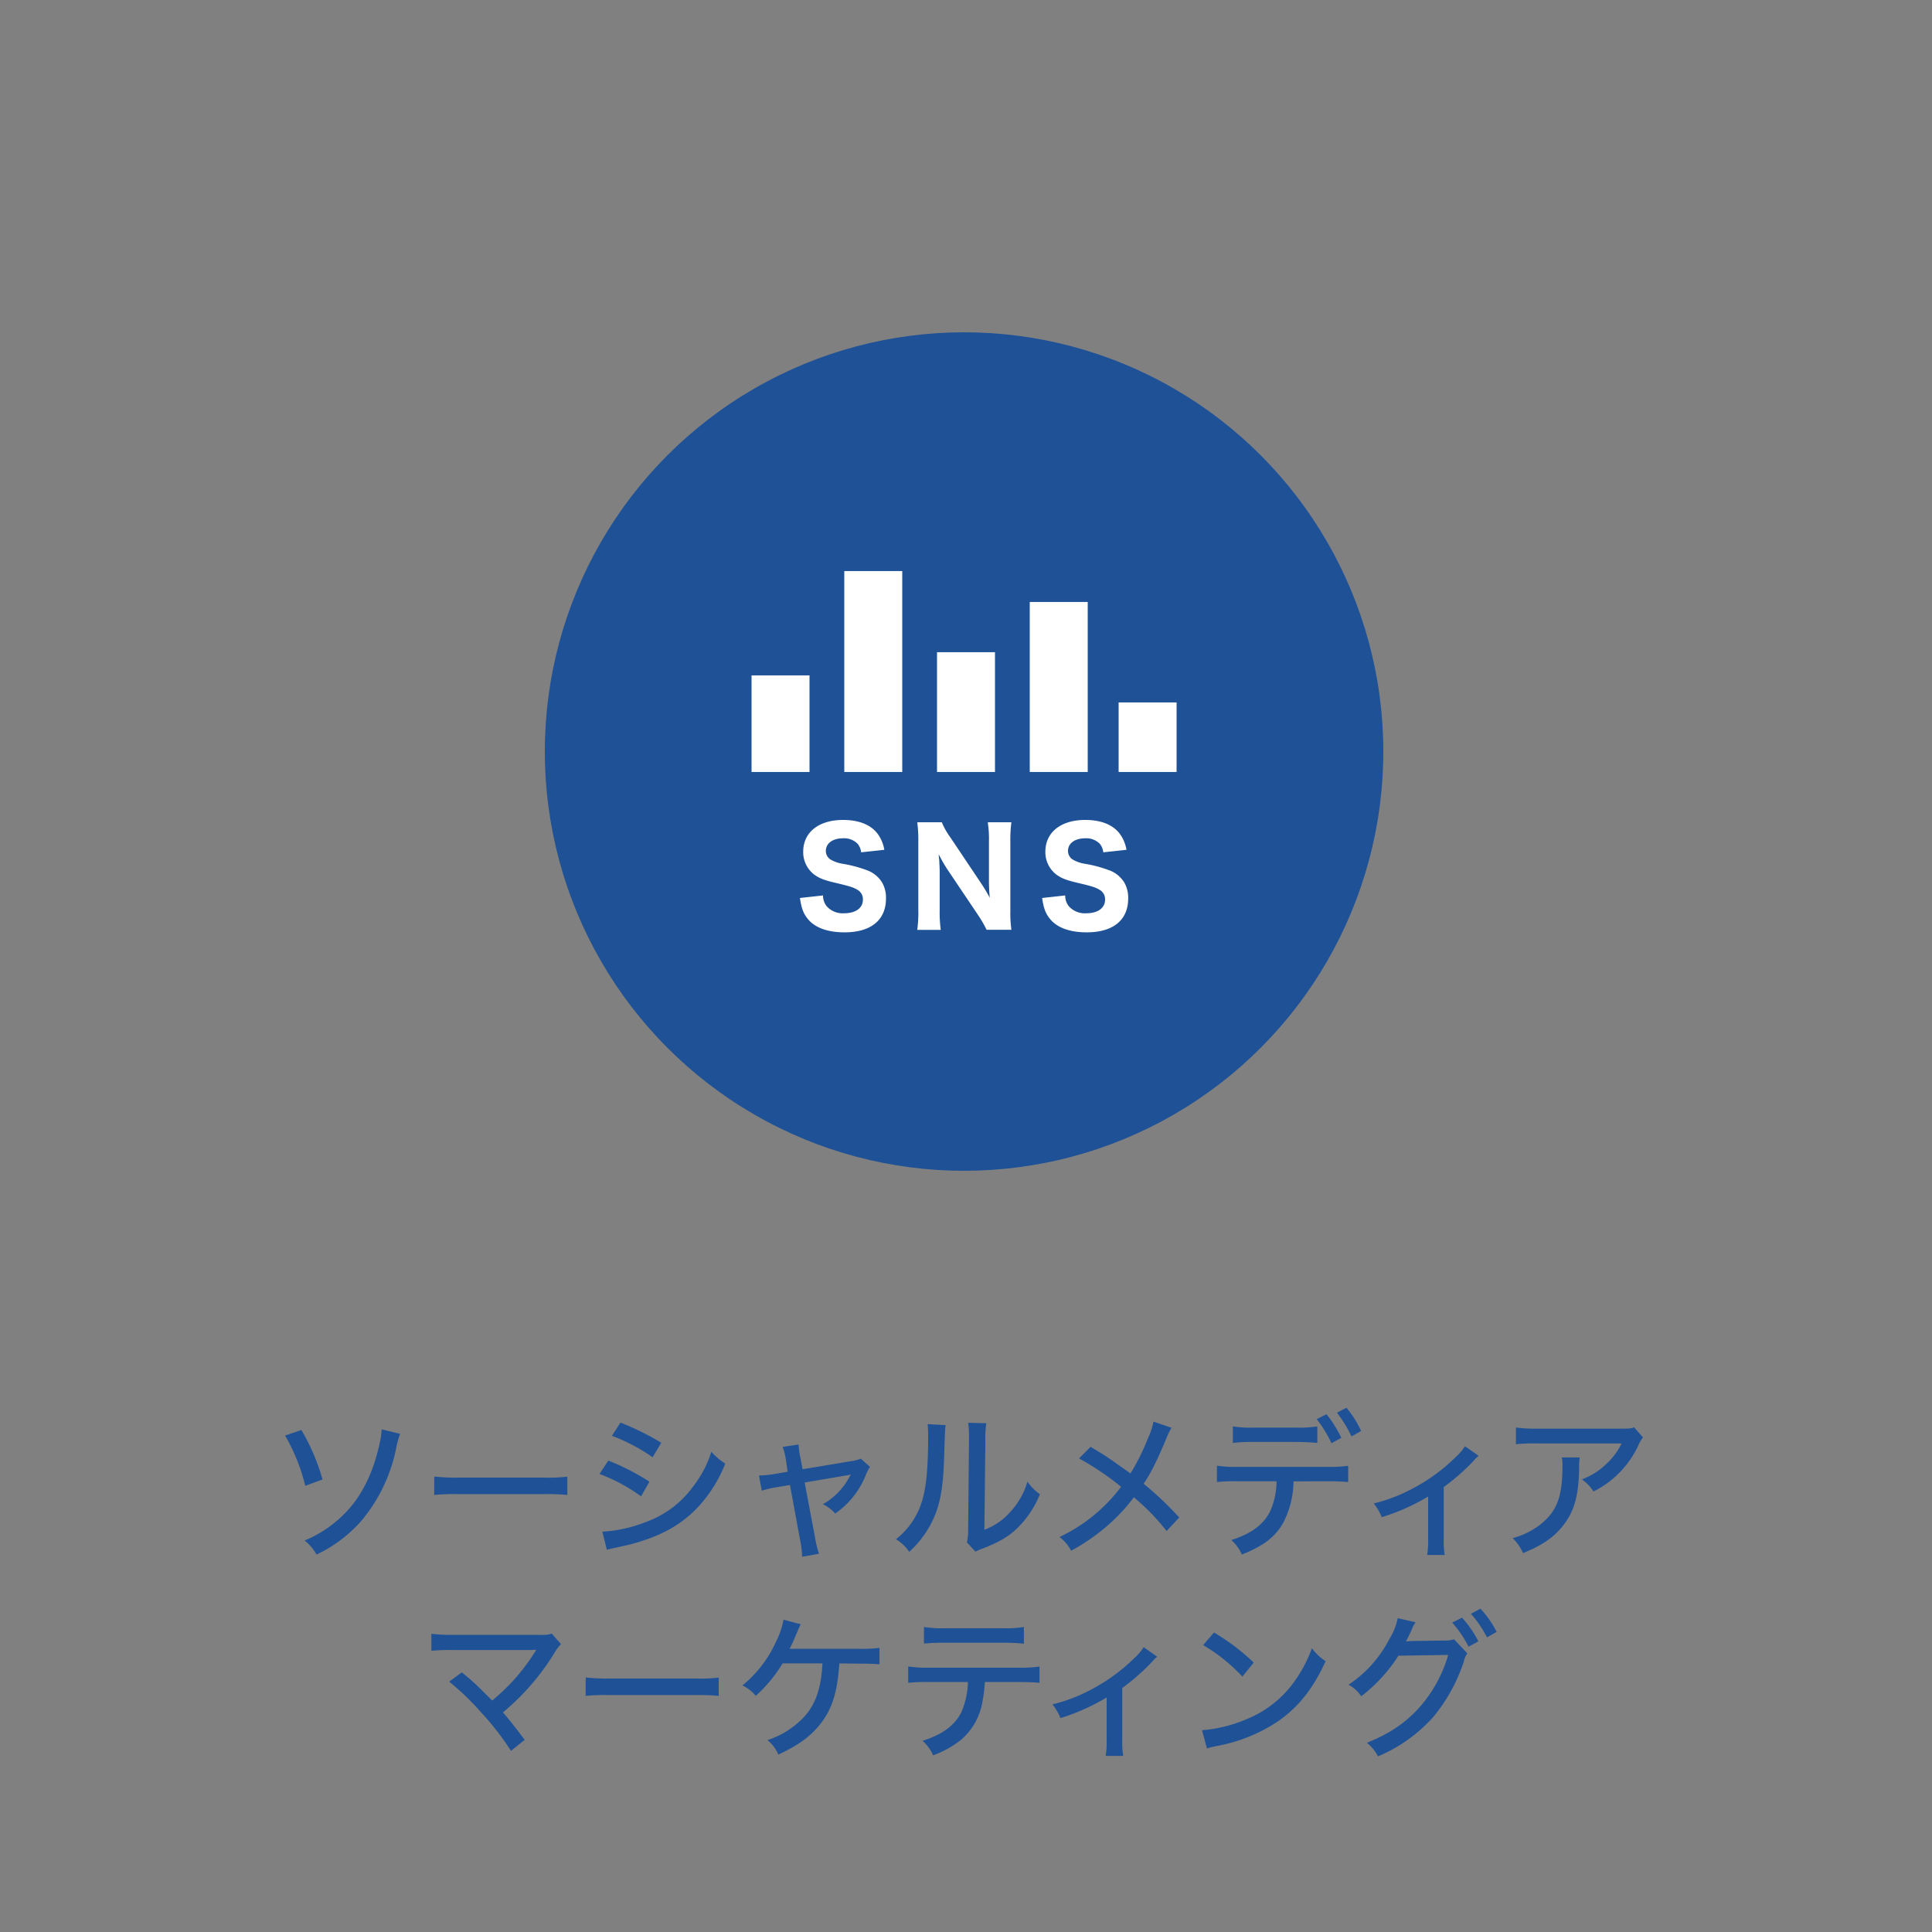 <svg xmlns="http://www.w3.org/2000/svg" viewBox="0 0 500 500"><rect x="0" y="0" width="500" height="500" fill="#808080" stroke="none"/><defs><style>.cls-1{fill:#1e5196;}.cls-2{fill:#fff;}</style></defs><title>sns-icon</title><g id="レイヤー_12" data-name="レイヤー 12"><circle class="cls-1" cx="249.5" cy="194.5" r="108.5"/><path class="cls-1" d="M78,370.08a54.3,54.3,0,0,1,5.47,12.81L79,384.52a49,49,0,0,0-5.22-13Zm25.54,1a22.29,22.29,0,0,0-1.07,4,42,42,0,0,1-9.17,18.76,35.87,35.87,0,0,1-11.38,8.48,12,12,0,0,0-3.1-3.63A31.3,31.3,0,0,0,89.87,391c4-4.33,6.85-10.24,8.4-17.58a17.27,17.27,0,0,0,.49-3.51Z"/><path class="cls-1" d="M112.39,382.12a47.9,47.9,0,0,0,6.28.28h22.07a42.36,42.36,0,0,0,6.08-.24v4.73a57.77,57.77,0,0,0-6.12-.21h-22a56.21,56.21,0,0,0-6.33.21Z"/><path class="cls-1" d="M157.43,378a61,61,0,0,1,10.65,5.46l-2.17,3.79a45.43,45.43,0,0,0-10.76-5.79Zm-1.55,18.39a35.92,35.92,0,0,0,11.46-2.57,25.78,25.78,0,0,0,11.95-9,28.49,28.49,0,0,0,4.81-9.1,16.87,16.87,0,0,0,3.59,3.06,35.59,35.59,0,0,1-7.09,11.3c-4.37,4.61-9.55,7.46-17.21,9.54-.74.21-2.29.53-4.7,1.06-.77.17-1,.21-1.63.41Zm4.69-28.22a66.51,66.51,0,0,1,10.56,5.22l-2.24,3.75a46.47,46.47,0,0,0-10.52-5.55Z"/><path class="cls-1" d="M203.41,377.87a17.57,17.57,0,0,0-.86-3.42l4.12-.61a20.72,20.72,0,0,0,.49,3.5l.53,2.9,12-2a12.87,12.87,0,0,0,3.1-.73l2.36,2.12a10.53,10.53,0,0,0-1,1.91,22,22,0,0,1-8,10.16,10,10,0,0,0-3.18-2.41,17.65,17.65,0,0,0,6.77-6.89l.45-.81a7.87,7.87,0,0,1-1.35.28l-10.6,1.8,2.65,14a28,28,0,0,0,1.06,4.44l-4.36.78a25.27,25.27,0,0,0-.57-4.57l-2.57-14-3.22.53a27.5,27.5,0,0,0-4.08.94l-.74-3.92a28.48,28.48,0,0,0,4.08-.41l3.34-.57Z"/><path class="cls-1" d="M244.73,368.82c-.16,1.06-.16,1.06-.41,9.05-.28,7.84-1.18,12.24-3.34,16.4a26.53,26.53,0,0,1-5.67,7.34,11.44,11.44,0,0,0-3.43-3.26,19.7,19.7,0,0,0,6.57-9.34c1.22-3.63,1.75-8.77,1.75-17.17a32.54,32.54,0,0,0-.12-3.27Zm10.52-.49a28.31,28.31,0,0,0-.24,4.93l-.25,22.64a16.67,16.67,0,0,0,6.77-4.69,19.64,19.64,0,0,0,4.37-7.75,14.22,14.22,0,0,0,3.22,3.26,25.63,25.63,0,0,1-6.28,9.18c-2.33,2.08-4.53,3.31-8.73,4.94a11.41,11.41,0,0,0-1.67.73l-2.2-2.4a15.15,15.15,0,0,0,.32-3.72l.21-22.23v-1a23.36,23.36,0,0,0-.21-4Z"/><path class="cls-1" d="M303.18,369.51a18.25,18.25,0,0,0-1.34,2.78c-2.49,5.95-4.08,9.09-5.88,11.7a86.13,86.13,0,0,1,9.22,8.73l-3.26,3.51a56.83,56.83,0,0,0-8.48-8.73,47.14,47.14,0,0,1-6.65,7.18,52.8,52.8,0,0,1-9.59,6.65,10.35,10.35,0,0,0-3-3.55,42.9,42.9,0,0,0,15.94-13,71.49,71.49,0,0,0-10.89-7.34l3-3c2.94,1.75,4.77,2.93,6.69,4.32l3.63,2.57a58.08,58.08,0,0,0,4.53-9.14,18.26,18.26,0,0,0,1.42-4.28Z"/><path class="cls-1" d="M334.76,383.38A23.91,23.91,0,0,1,332.15,394c-2.08,3.71-5,6-10.77,8.32a10.34,10.34,0,0,0-2.73-3.76c5.06-1.59,8.24-3.91,10-7.3a19.09,19.09,0,0,0,1.71-7.91H320.24a43,43,0,0,0-5.3.2v-4.24a31.67,31.67,0,0,0,5.38.33h23.13a36.66,36.66,0,0,0,5.46-.29v4.2c-1.3-.12-3.14-.2-5.38-.2Zm-15.7-14.23a29,29,0,0,0,5.38.32h11.05a29.94,29.94,0,0,0,5.43-.32v4.28c-1.1-.12-3.39-.25-5.34-.25H324.36a40.43,40.43,0,0,0-5.3.25ZM343.29,366a29.36,29.36,0,0,1,3.83,6.12l-2.53,1.39a32.07,32.07,0,0,0-3.83-6.24Zm5.17-1.67a26.4,26.4,0,0,1,3.8,6l-2.49,1.42A33.24,33.24,0,0,0,346,365.6Z"/><path class="cls-1" d="M382.69,376.77a7.24,7.24,0,0,0-1.34,1.31,56.3,56.3,0,0,1-7.71,6.77v13.34a22.42,22.42,0,0,0,.24,4.24h-4.53a23,23,0,0,0,.25-4.24V387.3a53.87,53.87,0,0,1-12,5.34,14.18,14.18,0,0,0-2.08-3.55,41.84,41.84,0,0,0,9.71-3.67,47.1,47.1,0,0,0,11.5-8.32,13.6,13.6,0,0,0,2.4-2.81Z"/><path class="cls-1" d="M408.84,377.18a16.71,16.71,0,0,0-.16,3.1c-.16,6.93-1.31,10.89-4.08,14.44-2.45,3.14-5.42,5.18-10.44,7.22a12.59,12.59,0,0,0-2.69-3.88,19.71,19.71,0,0,0,7.26-3.59c4.2-3.38,5.63-7.13,5.63-15a9,9,0,0,0-.17-2.28ZM425.2,372a9.06,9.06,0,0,0-1.06,1.75A25.19,25.19,0,0,1,412.39,386a10.93,10.93,0,0,0-3-3.14,18.15,18.15,0,0,0,6.16-3.83,17.93,17.93,0,0,0,4.12-5.47H397.59a45.34,45.34,0,0,0-5.27.2v-4.32a35.5,35.5,0,0,0,5.31.29h21.53c2.53,0,2.82,0,3.75-.33Z"/><path class="cls-1" d="M119.51,432.81a60.43,60.43,0,0,1,5.38,4.81l2.49,2.49a59.34,59.34,0,0,0,5.39-5.1,54.26,54.26,0,0,0,5.71-7.54,1.27,1.27,0,0,1,.2-.33.34.34,0,0,1,.12-.2,14.86,14.86,0,0,1-1.63.08H117.1a52.83,52.83,0,0,0-5.46.2v-4.4a41,41,0,0,0,5.55.28h22.67a8,8,0,0,0,2.94-.32l2.37,2.73a12.16,12.16,0,0,0-1.72,2.32,62.22,62.22,0,0,1-13.29,15.34c1.51,1.71,3.3,4,5.63,7.1l-3.55,2.85A71.34,71.34,0,0,0,124.36,443a67,67,0,0,0-8.11-7.79Z"/><path class="cls-1" d="M151.58,434.12a47.8,47.8,0,0,0,6.28.28h22.06a42.36,42.36,0,0,0,6.08-.24v4.73a57.66,57.66,0,0,0-6.12-.21h-22a55.89,55.89,0,0,0-6.32.21Z"/><path class="cls-1" d="M217.21,430.49c0,.4,0,.4-.08,1.06-.53,6.89-2,11.21-5.14,15-2.53,3.06-5.47,5.14-10.56,7.54a9.44,9.44,0,0,0-2.82-3.75,22.38,22.38,0,0,0,8.4-4.94c3.72-3.34,5.51-7.91,5.84-14.92H202.53a36.66,36.66,0,0,1-6.94,8.4,9.82,9.82,0,0,0-3.46-2.69A30.72,30.72,0,0,0,200.77,425a20.91,20.91,0,0,0,2-5.83l4.45,1.18c-.29.57-.29.57-1.63,3.71a24.85,24.85,0,0,1-1.27,2.65l1.23,0h17a34.32,34.32,0,0,0,5.06-.24v4.24c-1.47-.12-3.1-.16-5.14-.16Z"/><path class="cls-1" d="M254.87,435.3a34.83,34.83,0,0,1-.62,5.1,16.56,16.56,0,0,1-5.54,9.87,25.79,25.79,0,0,1-7.22,4,10.54,10.54,0,0,0-2.74-3.75c5.06-1.59,8.24-3.91,10-7.3a20.56,20.56,0,0,0,1.75-7.91H240.34a43,43,0,0,0-5.3.2v-4.24a31.79,31.79,0,0,0,5.39.33h23.16a36,36,0,0,0,5.43-.29v4.2c-1.31-.12-3.14-.2-5.39-.2Zm-15.75-14.24a28.55,28.55,0,0,0,5.38.33h15.05a28.56,28.56,0,0,0,5.43-.33v4.33a46.08,46.08,0,0,0-5.38-.25H244.42a51.67,51.67,0,0,0-5.3.21Z"/><path class="cls-1" d="M299.49,428.77a7.24,7.24,0,0,0-1.34,1.31,56.3,56.3,0,0,1-7.71,6.77v13.34a22.42,22.42,0,0,0,.24,4.24h-4.53a23,23,0,0,0,.25-4.24V439.3a53.87,53.87,0,0,1-11.95,5.34,14.18,14.18,0,0,0-2.08-3.55,41.84,41.84,0,0,0,9.71-3.67,47.1,47.1,0,0,0,11.5-8.32,13.6,13.6,0,0,0,2.4-2.81Z"/><path class="cls-1" d="M311.08,447.78a36.81,36.81,0,0,0,12-3.06,28,28,0,0,0,12.16-9.91,35.61,35.61,0,0,0,4.28-8.24,14.07,14.07,0,0,0,3.55,3.35c-3.39,7.38-7.22,12.11-12.73,15.82a42.34,42.34,0,0,1-15.41,6.12,17,17,0,0,0-2.57.65Zm3.1-25.29a56.23,56.23,0,0,1,10.28,7.79l-2.94,3.63a44.78,44.78,0,0,0-10.15-8.16Z"/><path class="cls-1" d="M366.36,419.84a6.9,6.9,0,0,0-.86,1.55,35.21,35.21,0,0,1-1.67,3.43,12.19,12.19,0,0,1,1.75-.13l8.12-.12a7.6,7.6,0,0,0,2.61-.32l3.42,3.63a6.17,6.17,0,0,0-.93,2.24A44.35,44.35,0,0,1,371,444.27a39.93,39.93,0,0,1-14.39,10.28,10.42,10.42,0,0,0-2.86-3.51c6.2-2.53,10.28-5.34,14.11-9.75a35.51,35.51,0,0,0,6.94-13l-12.89.21A41.34,41.34,0,0,1,352.29,439,9,9,0,0,0,349,436a31.23,31.23,0,0,0,10.44-11.58,17,17,0,0,0,2.29-5.63Zm12-1.18a27.22,27.22,0,0,1,4.24,6.12l-2.53,1.38a29.89,29.89,0,0,0-4.24-6.24Zm4.77-2.33a25.37,25.37,0,0,1,4.2,6l-2.49,1.42a30.8,30.8,0,0,0-4.16-6.11Z"/><rect class="cls-2" x="194.5" y="174.79" width="15" height="25"/><rect class="cls-2" x="218.5" y="147.79" width="15" height="52"/><rect class="cls-2" x="242.5" y="168.79" width="15" height="31"/><rect class="cls-2" x="266.5" y="155.79" width="15" height="44"/><rect class="cls-2" x="289.5" y="181.79" width="15" height="18"/><path class="cls-2" d="M213,231.74a4.48,4.48,0,0,0,.92,2.77,5.55,5.55,0,0,0,4.55,1.84c3,0,4.85-1.36,4.85-3.55a2.74,2.74,0,0,0-1.33-2.46c-1.06-.69-2.12-1-5.85-1.88-2.9-.69-4-1.13-5.33-2.05a7.28,7.28,0,0,1-2.94-6c0-5,4-8.21,10.32-8.21,4.07,0,7.15,1.23,8.92,3.56a9.62,9.62,0,0,1,1.75,4.17l-6,.65a4.16,4.16,0,0,0-.89-2.19,4.89,4.89,0,0,0-3.79-1.44c-2.67,0-4.45,1.3-4.45,3.25a2.63,2.63,0,0,0,1.17,2.22,9.13,9.13,0,0,0,3.21,1.13,33.09,33.09,0,0,1,6.73,1.85,7.62,7.62,0,0,1,3.45,3,7.78,7.78,0,0,1,1,4.14c0,5.57-3.9,8.75-10.73,8.75-4.41,0-7.73-1.23-9.54-3.52-1.13-1.41-1.6-2.7-2-5.37Z"/><path class="cls-2" d="M253.82,228.46a42.1,42.1,0,0,1,2.33,3.89c-.11-1.19-.21-3-.21-4.27V217.73a28,28,0,0,0-.31-4.93h6.12a33.82,33.82,0,0,0-.27,5v18.08a30.69,30.69,0,0,0,.27,4.75h-6.42a32.58,32.58,0,0,0-2.33-4l-7.86-11.69a39.81,39.81,0,0,1-2.19-3.83c0,.41,0,.41.14,1.61,0,.58.1,2,.1,2.7v10a34.1,34.1,0,0,0,.28,5.23h-6.09a33,33,0,0,0,.28-5.26V217.55a32.55,32.55,0,0,0-.28-4.75h6.36a18.71,18.71,0,0,0,2.22,3.93Z"/><path class="cls-2" d="M275.67,231.74a4.48,4.48,0,0,0,.92,2.77,5.55,5.55,0,0,0,4.55,1.84c3,0,4.85-1.36,4.85-3.55a2.74,2.74,0,0,0-1.33-2.46c-1.06-.69-2.12-1-5.85-1.88-2.9-.69-4-1.13-5.33-2.05a7.28,7.28,0,0,1-2.94-6c0-5,4-8.21,10.32-8.21,4.07,0,7.15,1.23,8.92,3.56a9.62,9.62,0,0,1,1.75,4.17l-6,.65a4.16,4.16,0,0,0-.89-2.19,4.89,4.89,0,0,0-3.79-1.44c-2.67,0-4.45,1.3-4.45,3.25a2.63,2.63,0,0,0,1.17,2.22,9.13,9.13,0,0,0,3.21,1.13,32.88,32.88,0,0,1,6.73,1.85,7.7,7.7,0,0,1,3.46,3,7.87,7.87,0,0,1,1,4.14c0,5.57-3.9,8.75-10.73,8.75-4.41,0-7.73-1.23-9.54-3.52-1.13-1.41-1.6-2.7-2-5.37Z"/></g></svg>